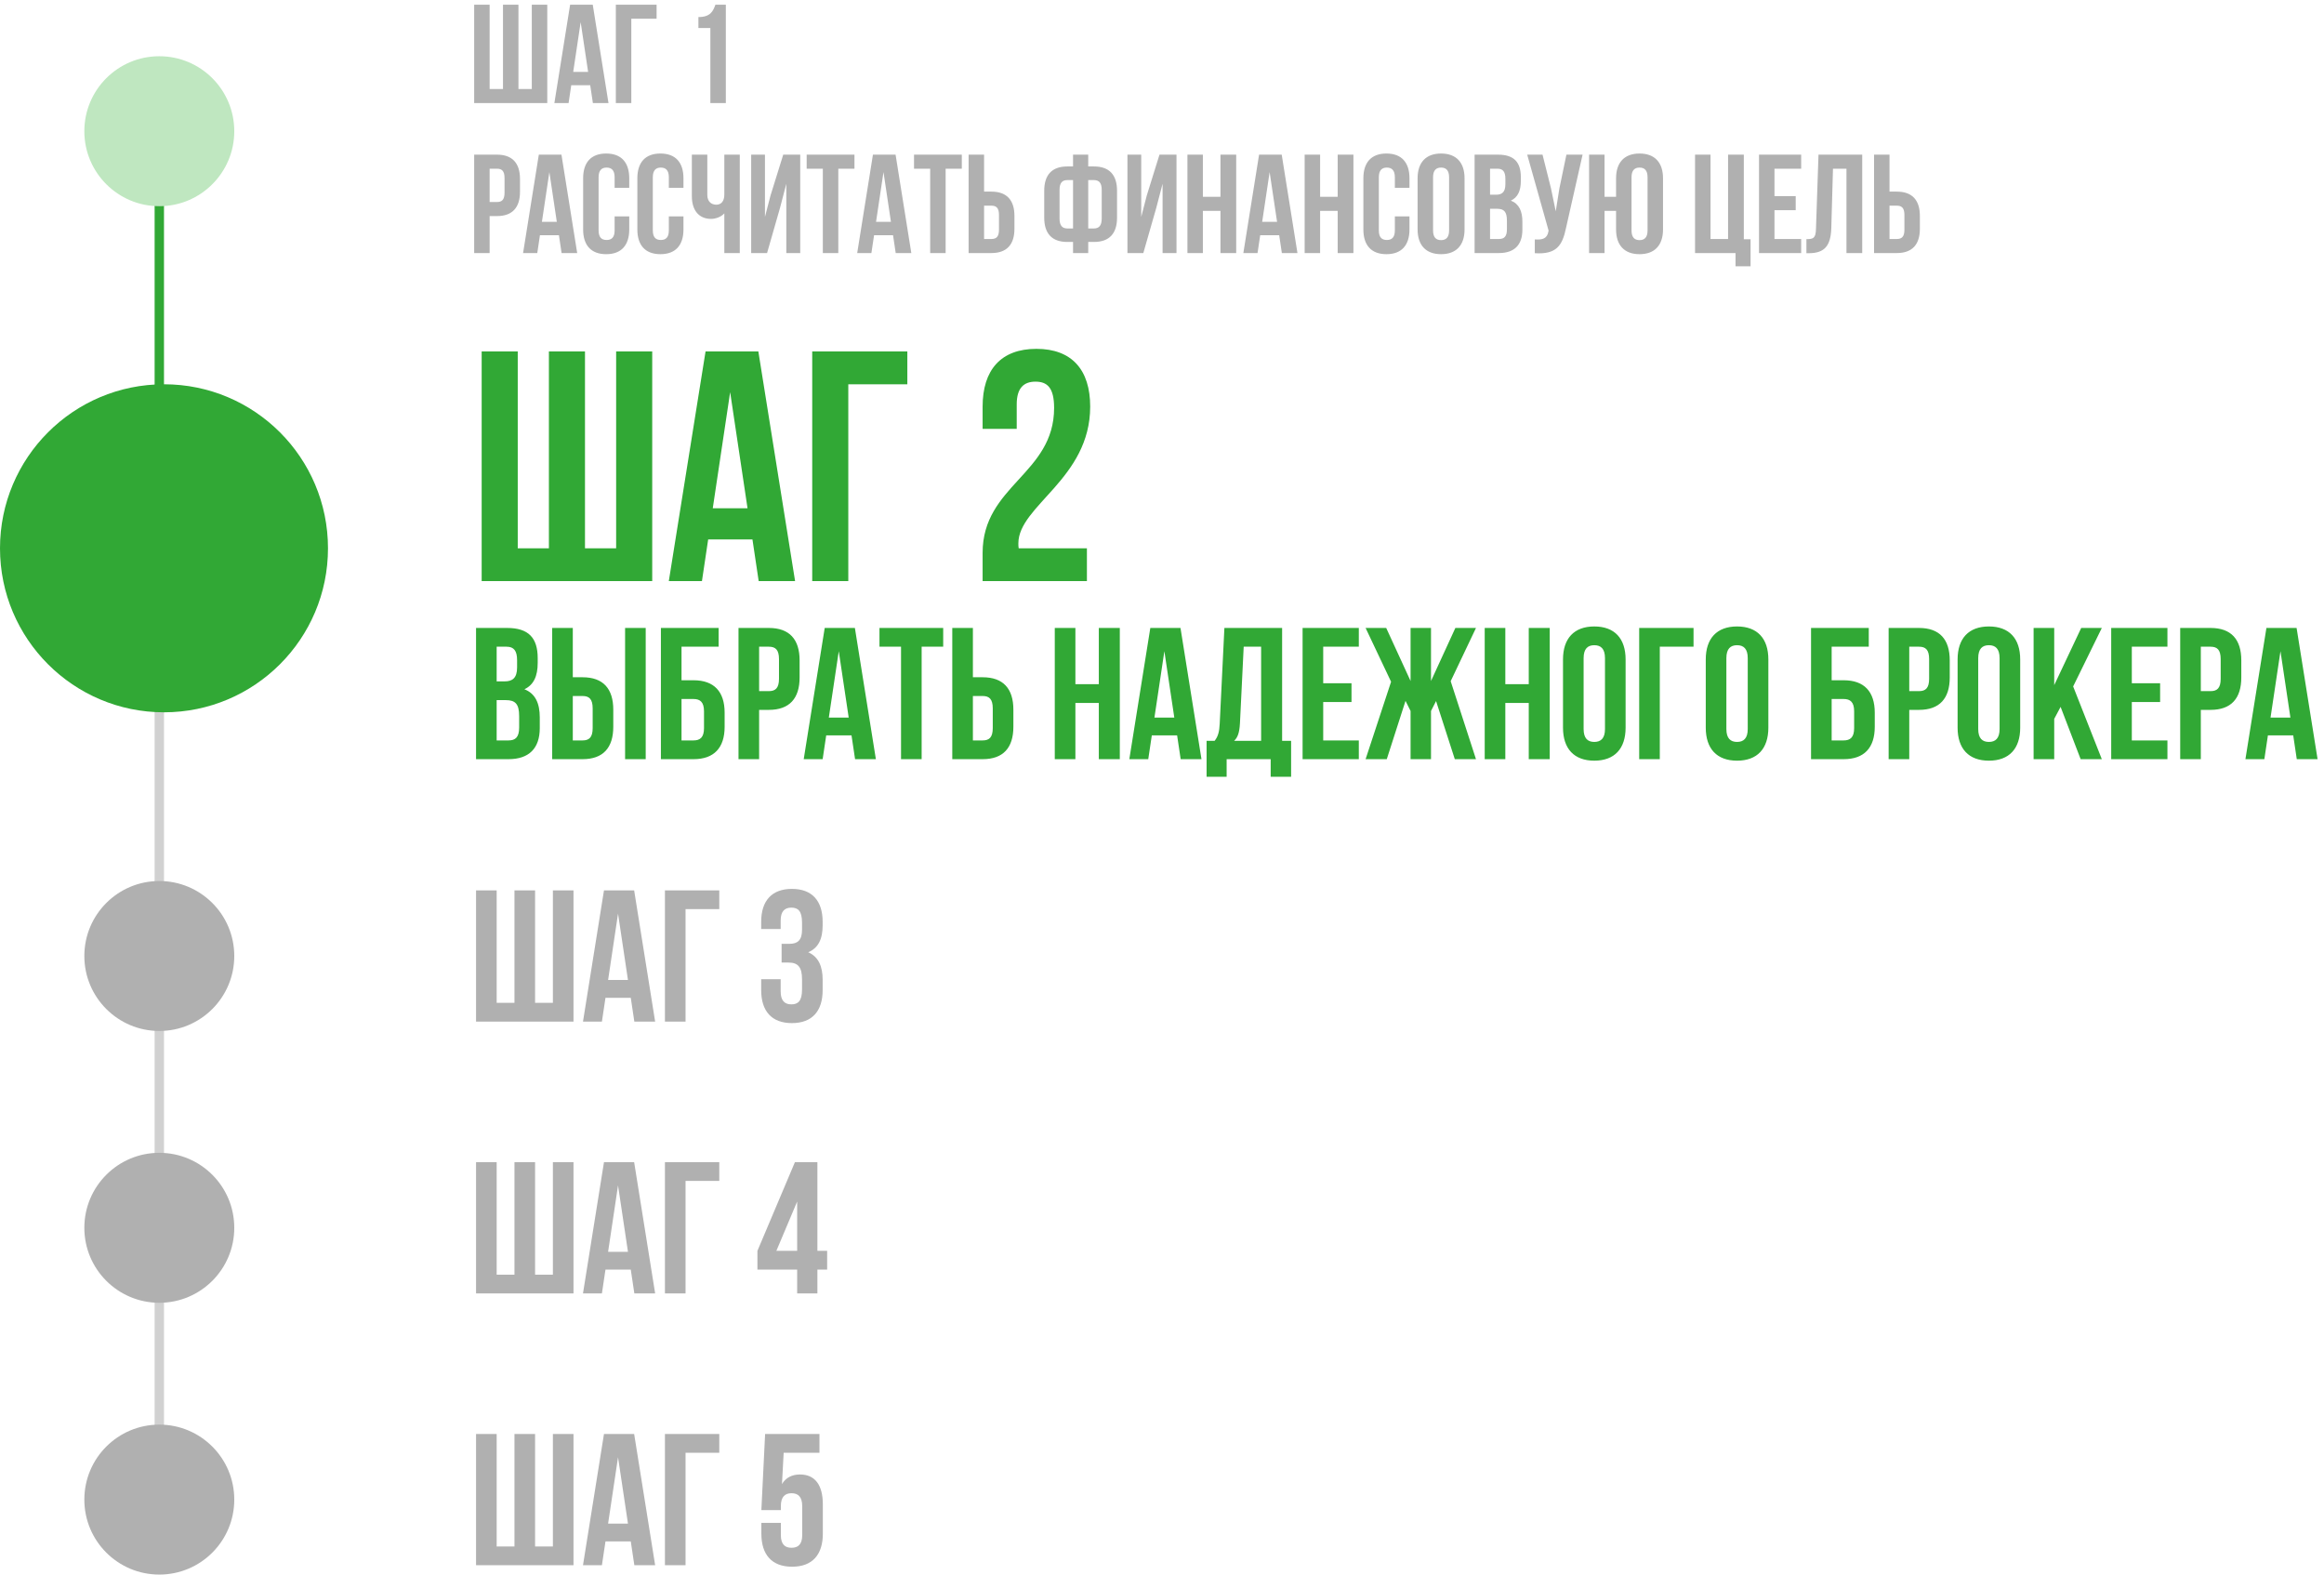 <?xml version="1.0" encoding="UTF-8"?> <svg xmlns="http://www.w3.org/2000/svg" width="248" height="168" viewBox="0 0 248 168" fill="none"><path d="M17 55L17 160" stroke="#D1D1D1"></path><path d="M17 11L17 62" stroke="#31A835"></path><path d="M58.4 11H50.6V0.5H52.25V9.5H53.675V0.5H55.325V9.5H56.75V0.5H58.4V11ZM63.254 0.5L64.934 11H63.269L62.984 9.095H60.959L60.674 11H59.159L60.839 0.5H63.254ZM61.964 2.36L61.169 7.67H62.759L61.964 2.36ZM67.368 11H65.718V0.5H70.067V2H67.368V11ZM74.53 2.99V1.82C75.805 1.82 76.09 1.205 76.345 0.5H77.455V11H75.805V2.99H74.53Z" fill="#B0B0B0"></path><path d="M69.6 62H51.4V37.5H55.25V58.5H58.575V37.5H62.425V58.5H65.75V37.5H69.6V62ZM80.926 37.5L84.846 62H80.961L80.296 57.555H75.571L74.906 62H71.371L75.291 37.5H80.926ZM77.916 41.84L76.061 54.23H79.771L77.916 41.84ZM90.524 62H86.674V37.5H96.824V41H90.524V62ZM112.487 43.52C112.487 41.315 111.717 40.72 110.492 40.72C109.267 40.72 108.497 41.385 108.497 43.135V45.76H104.857V43.38C104.857 39.46 106.817 37.22 110.597 37.22C114.377 37.22 116.337 39.46 116.337 43.38C116.337 51.08 108.672 53.95 108.672 57.975C108.672 58.15 108.672 58.325 108.707 58.5H115.987V62H104.857V58.99C104.857 51.78 112.487 50.59 112.487 43.52Z" fill="#31A835"></path><path d="M53.03 16.5C54.68 16.5 55.49 17.415 55.49 19.095V20.46C55.49 22.14 54.68 23.055 53.03 23.055H52.25V27H50.6V16.5H53.03ZM53.03 18H52.25V21.555H53.03C53.555 21.555 53.84 21.315 53.84 20.565V18.99C53.84 18.24 53.555 18 53.03 18ZM59.914 16.5L61.594 27H59.929L59.644 25.095H57.619L57.334 27H55.819L57.499 16.5H59.914ZM58.624 18.36L57.829 23.67H59.419L58.624 18.36ZM65.588 23.085H67.148V24.48C67.148 26.16 66.308 27.12 64.688 27.12C63.068 27.12 62.228 26.16 62.228 24.48V19.02C62.228 17.34 63.068 16.38 64.688 16.38C66.308 16.38 67.148 17.34 67.148 19.02V20.04H65.588V18.915C65.588 18.165 65.258 17.88 64.733 17.88C64.208 17.88 63.878 18.165 63.878 18.915V24.585C63.878 25.335 64.208 25.605 64.733 25.605C65.258 25.605 65.588 25.335 65.588 24.585V23.085ZM71.374 23.085H72.934V24.48C72.934 26.16 72.094 27.12 70.474 27.12C68.854 27.12 68.014 26.16 68.014 24.48V19.02C68.014 17.34 68.854 16.38 70.474 16.38C72.094 16.38 72.934 17.34 72.934 19.02V20.04H71.374V18.915C71.374 18.165 71.044 17.88 70.519 17.88C69.994 17.88 69.664 18.165 69.664 18.915V24.585C69.664 25.335 69.994 25.605 70.519 25.605C71.044 25.605 71.374 25.335 71.374 24.585V23.085ZM77.295 16.5H78.945V27H77.295V22.77C76.935 23.16 76.335 23.355 75.885 23.355C74.535 23.355 73.83 22.38 73.83 20.94V16.5H75.48V20.805C75.48 21.51 75.915 21.84 76.44 21.84C76.965 21.84 77.295 21.465 77.295 20.76V16.5ZM83.236 22.185L81.856 27H80.16V16.5H81.63V23.145L82.231 20.835L83.581 16.5H85.395V27H83.91V19.605L83.236 22.185ZM86.082 18V16.5H91.182V18H89.457V27H87.807V18H86.082ZM95.569 16.5L97.249 27H95.584L95.299 25.095H93.274L92.989 27H91.474L93.154 16.5H95.569ZM94.279 18.36L93.484 23.67H95.074L94.279 18.36ZM97.537 18V16.5H102.637V18H100.912V27H99.262V18H97.537ZM105.794 27H103.364V16.5H105.014V20.445H105.794C107.444 20.445 108.254 21.36 108.254 23.04V24.405C108.254 26.085 107.444 27 105.794 27ZM105.014 25.5H105.794C106.319 25.5 106.604 25.26 106.604 24.51V22.935C106.604 22.185 106.319 21.945 105.794 21.945H105.014V25.5ZM114.507 27V25.815H113.892C112.242 25.815 111.432 24.9 111.432 23.22V20.355C111.432 18.675 112.242 17.76 113.892 17.76H114.507V16.5H116.127V17.76H116.742C118.392 17.76 119.202 18.675 119.202 20.355V23.22C119.202 24.9 118.392 25.815 116.742 25.815H116.127V27H114.507ZM116.742 19.215H116.127V24.375H116.742C117.267 24.375 117.567 24.075 117.567 23.325V20.25C117.567 19.5 117.267 19.215 116.742 19.215ZM114.507 24.375V19.215H113.892C113.367 19.215 113.067 19.5 113.067 20.25V23.325C113.067 24.075 113.367 24.375 113.892 24.375H114.507ZM123.387 22.185L122.007 27H120.312V16.5H121.782V23.145L122.382 20.835L123.732 16.5H125.547V27H124.062V19.605L123.387 22.185ZM128.363 22.5V27H126.713V16.5H128.363V21H130.238V16.5H131.918V27H130.238V22.5H128.363ZM136.775 16.5L138.455 27H136.79L136.505 25.095H134.48L134.195 27H132.68L134.36 16.5H136.775ZM135.485 18.36L134.69 23.67H136.28L135.485 18.36ZM140.873 22.5V27H139.223V16.5H140.873V21H142.748V16.5H144.428V27H142.748V22.5H140.873ZM148.849 23.085H150.409V24.48C150.409 26.16 149.569 27.12 147.949 27.12C146.329 27.12 145.489 26.16 145.489 24.48V19.02C145.489 17.34 146.329 16.38 147.949 16.38C149.569 16.38 150.409 17.34 150.409 19.02V20.04H148.849V18.915C148.849 18.165 148.519 17.88 147.994 17.88C147.469 17.88 147.139 18.165 147.139 18.915V24.585C147.139 25.335 147.469 25.605 147.994 25.605C148.519 25.605 148.849 25.335 148.849 24.585V23.085ZM152.926 18.915V24.585C152.926 25.335 153.256 25.62 153.781 25.62C154.306 25.62 154.636 25.335 154.636 24.585V18.915C154.636 18.165 154.306 17.88 153.781 17.88C153.256 17.88 152.926 18.165 152.926 18.915ZM151.276 24.48V19.02C151.276 17.34 152.161 16.38 153.781 16.38C155.401 16.38 156.286 17.34 156.286 19.02V24.48C156.286 26.16 155.401 27.12 153.781 27.12C152.161 27.12 151.276 26.16 151.276 24.48ZM159.848 16.5C161.558 16.5 162.293 17.295 162.293 18.915V19.29C162.293 20.37 161.963 21.06 161.228 21.405C162.113 21.75 162.458 22.545 162.458 23.655V24.51C162.458 26.13 161.603 27 159.953 27H157.358V16.5H159.848ZM159.743 22.275H159.008V25.5H159.953C160.508 25.5 160.808 25.245 160.808 24.465V23.55C160.808 22.575 160.493 22.275 159.743 22.275ZM159.803 18H159.008V20.775H159.653C160.268 20.775 160.643 20.505 160.643 19.665V19.08C160.643 18.33 160.388 18 159.803 18ZM168.882 16.5L167.112 24.33C166.722 26.22 166.077 27.165 163.782 27.015V25.545C164.622 25.605 165.102 25.455 165.237 24.69L165.252 24.6L162.972 16.5H164.607L165.507 20.085L166.017 22.545L166.407 20.1L167.157 16.5H168.882ZM172.455 24.48V22.5H171.225V27H169.575V16.5H171.225V21H172.455V19.02C172.455 17.34 173.34 16.38 174.96 16.38C176.58 16.38 177.465 17.34 177.465 19.02V24.48C177.465 26.16 176.58 27.12 174.96 27.12C173.34 27.12 172.455 26.16 172.455 24.48ZM174.105 18.915V24.585C174.105 25.335 174.435 25.62 174.96 25.62C175.485 25.62 175.815 25.335 175.815 24.585V18.915C175.815 18.165 175.485 17.88 174.96 17.88C174.435 17.88 174.105 18.165 174.105 18.915ZM180.883 27V16.5H182.533V25.5H184.408V16.5H186.088V25.53H186.808V28.41H185.203V27H180.883ZM189.359 18V20.925H191.624V22.425H189.359V25.5H192.209V27H187.709V16.5H192.209V18H189.359ZM192.767 27.015V25.515C193.517 25.515 193.757 25.41 193.787 24.435L194.057 16.5H198.722V27H197.042V18H195.602L195.422 24.345C195.362 26.265 194.672 27.015 193.022 27.015H192.767ZM202.415 27H199.985V16.5H201.635V20.445H202.415C204.065 20.445 204.875 21.36 204.875 23.04V24.405C204.875 26.085 204.065 27 202.415 27ZM201.635 25.5H202.415C202.94 25.5 203.225 25.26 203.225 24.51V22.935C203.225 22.185 202.94 21.945 202.415 21.945H201.635V25.5Z" fill="#B0B0B0"></path><path d="M54.12 67C56.4 67 57.38 68.06 57.38 70.22V70.72C57.38 72.16 56.94 73.08 55.96 73.54C57.14 74 57.6 75.06 57.6 76.54V77.68C57.6 79.84 56.46 81 54.26 81H50.8V67H54.12ZM53.98 74.7H53V79H54.26C55 79 55.4 78.66 55.4 77.62V76.4C55.4 75.1 54.98 74.7 53.98 74.7ZM54.06 69H53V72.7H53.86C54.68 72.7 55.18 72.34 55.18 71.22V70.44C55.18 69.44 54.84 69 54.06 69ZM62.165 81H58.925V67H61.125V72.26H62.165C64.365 72.26 65.445 73.48 65.445 75.72V77.54C65.445 79.78 64.365 81 62.165 81ZM61.125 79H62.165C62.865 79 63.245 78.68 63.245 77.68V75.58C63.245 74.58 62.865 74.26 62.165 74.26H61.125V79ZM68.905 81H66.705V67H68.905V81ZM74.007 81H70.527V67H76.687V69H72.727V72.58H74.007C76.207 72.58 77.327 73.8 77.327 76.04V77.54C77.327 79.78 76.207 81 74.007 81ZM72.727 79H74.007C74.707 79 75.127 78.68 75.127 77.68V75.9C75.127 74.9 74.707 74.58 74.007 74.58H72.727V79ZM82.048 67C84.248 67 85.328 68.22 85.328 70.46V72.28C85.328 74.52 84.248 75.74 82.048 75.74H81.008V81H78.808V67H82.048ZM82.048 69H81.008V73.74H82.048C82.748 73.74 83.128 73.42 83.128 72.42V70.32C83.128 69.32 82.748 69 82.048 69ZM91.227 67L93.467 81H91.247L90.867 78.46H88.167L87.787 81H85.767L88.007 67H91.227ZM89.507 69.48L88.447 76.56H90.567L89.507 69.48ZM93.851 69V67H100.651V69H98.351V81H96.151V69H93.851ZM104.86 81H101.62V67H103.82V72.26H104.86C107.06 72.26 108.14 73.48 108.14 75.72V77.54C108.14 79.78 107.06 81 104.86 81ZM103.82 79H104.86C105.56 79 105.94 78.68 105.94 77.68V75.58C105.94 74.58 105.56 74.26 104.86 74.26H103.82V79ZM114.758 75V81H112.558V67H114.758V73H117.258V67H119.498V81H117.258V75H114.758ZM125.973 67L128.213 81H125.993L125.613 78.46H122.913L122.533 81H120.513L122.753 67H125.973ZM124.253 69.48L123.193 76.56H125.313L124.253 69.48ZM137.778 82.88H135.598V81H130.898V82.88H128.758V79.04H129.618C129.998 78.56 130.118 78.04 130.158 77.22L130.658 67H136.818V79.04H137.778V82.88ZM132.718 69L132.318 77.18C132.258 78.24 132.058 78.7 131.698 79.04H134.578V69H132.718ZM141.203 69V72.9H144.223V74.9H141.203V79H145.003V81H139.003V67H145.003V69H141.203ZM152.706 67V72.66L155.306 67H157.506L154.806 72.68L157.506 81H155.246L153.246 74.8L152.706 75.86V81H150.526V75.86L149.986 74.78L147.986 81H145.726L148.446 72.74L145.726 67H147.926L150.526 72.66V67H152.706ZM160.637 75V81H158.437V67H160.637V73H163.137V67H165.377V81H163.137V75H160.637ZM168.992 70.22V77.78C168.992 78.78 169.432 79.16 170.132 79.16C170.832 79.16 171.272 78.78 171.272 77.78V70.22C171.272 69.22 170.832 68.84 170.132 68.84C169.432 68.84 168.992 69.22 168.992 70.22ZM166.792 77.64V70.36C166.792 68.12 167.972 66.84 170.132 66.84C172.292 66.84 173.472 68.12 173.472 70.36V77.64C173.472 79.88 172.292 81.16 170.132 81.16C167.972 81.16 166.792 79.88 166.792 77.64ZM177.122 81H174.922V67H180.722V69H177.122V81ZM184.226 70.22V77.78C184.226 78.78 184.666 79.16 185.366 79.16C186.066 79.16 186.506 78.78 186.506 77.78V70.22C186.506 69.22 186.066 68.84 185.366 68.84C184.666 68.84 184.226 69.22 184.226 70.22ZM182.026 77.64V70.36C182.026 68.12 183.206 66.84 185.366 66.84C187.526 66.84 188.706 68.12 188.706 70.36V77.64C188.706 79.88 187.526 81.16 185.366 81.16C183.206 81.16 182.026 79.88 182.026 77.64ZM196.741 81H193.261V67H199.421V69H195.461V72.58H196.741C198.941 72.58 200.061 73.8 200.061 76.04V77.54C200.061 79.78 198.941 81 196.741 81ZM195.461 79H196.741C197.441 79 197.861 78.68 197.861 77.68V75.9C197.861 74.9 197.441 74.58 196.741 74.58H195.461V79ZM204.782 67C206.982 67 208.062 68.22 208.062 70.46V72.28C208.062 74.52 206.982 75.74 204.782 75.74H203.742V81H201.542V67H204.782ZM204.782 69H203.742V73.74H204.782C205.482 73.74 205.862 73.42 205.862 72.42V70.32C205.862 69.32 205.482 69 204.782 69ZM211.101 70.22V77.78C211.101 78.78 211.541 79.16 212.241 79.16C212.941 79.16 213.381 78.78 213.381 77.78V70.22C213.381 69.22 212.941 68.84 212.241 68.84C211.541 68.84 211.101 69.22 211.101 70.22ZM208.901 77.64V70.36C208.901 68.12 210.081 66.84 212.241 66.84C214.401 66.84 215.581 68.12 215.581 70.36V77.64C215.581 79.88 214.401 81.16 212.241 81.16C210.081 81.16 208.901 79.88 208.901 77.64ZM222.031 81L219.891 75.42L219.211 76.7V81H217.011V67H219.211V73.1L222.091 67H224.291L221.231 73.24L224.291 81H222.031ZM227.492 69V72.9H230.512V74.9H227.492V79H231.292V81H225.292V67H231.292V69H227.492ZM235.895 67C238.095 67 239.175 68.22 239.175 70.46V72.28C239.175 74.52 238.095 75.74 235.895 75.74H234.855V81H232.655V67H235.895ZM235.895 69H234.855V73.74H235.895C236.595 73.74 236.975 73.42 236.975 72.42V70.32C236.975 69.32 236.595 69 235.895 69ZM245.075 67L247.315 81H245.095L244.715 78.46H242.015L241.635 81H239.615L241.855 67H245.075ZM243.355 69.48L242.295 76.56H244.415L243.355 69.48Z" fill="#31A835"></path><path d="M61.2 109H50.8V95H53V107H54.9V95H57.1V107H59V95H61.2V109ZM67.672 95L69.912 109H67.692L67.312 106.46H64.612L64.232 109H62.212L64.452 95H67.672ZM65.952 97.48L64.892 104.56H67.012L65.952 97.48ZM73.157 109H70.957V95H76.757V97H73.157V109ZM85.587 99.22V98.44C85.587 97.18 85.147 96.84 84.447 96.84C83.747 96.84 83.307 97.22 83.307 98.22V99.12H81.227V98.36C81.227 96.12 82.347 94.84 84.507 94.84C86.667 94.84 87.787 96.12 87.787 98.36V98.72C87.787 100.22 87.307 101.16 86.247 101.6C87.347 102.08 87.787 103.12 87.787 104.54V105.64C87.787 107.88 86.667 109.16 84.507 109.16C82.347 109.16 81.227 107.88 81.227 105.64V104.48H83.307V105.78C83.307 106.78 83.747 107.16 84.447 107.16C85.147 107.16 85.587 106.82 85.587 105.58V104.48C85.587 103.18 85.147 102.7 84.147 102.7H83.407V100.7H84.267C85.087 100.7 85.587 100.34 85.587 99.22Z" fill="#B0B0B0"></path><path d="M61.2 138H50.8V124H53V136H54.9V124H57.1V136H59V124H61.2V138ZM67.672 124L69.912 138H67.692L67.312 135.46H64.612L64.232 138H62.212L64.452 124H67.672ZM65.952 126.48L64.892 133.56H67.012L65.952 126.48ZM73.157 138H70.957V124H76.757V126H73.157V138ZM80.827 135.46V133.46L84.827 124H87.227V133.46H88.267V135.46H87.227V138H85.067V135.46H80.827ZM82.847 133.46H85.067V128.2L82.847 133.46Z" fill="#B0B0B0"></path><path d="M61.2 167H50.8V153H53V165H54.9V153H57.1V165H59V153H61.2V167ZM67.672 153L69.912 167H67.692L67.312 164.46H64.612L64.232 167H62.212L64.452 153H67.672ZM65.952 155.48L64.892 162.56H67.012L65.952 155.48ZM73.157 167H70.957V153H76.757V155H73.157V167ZM81.247 162.48H83.327V163.78C83.327 164.78 83.767 165.14 84.467 165.14C85.167 165.14 85.607 164.78 85.607 163.78V160.7C85.607 159.7 85.167 159.32 84.467 159.32C83.767 159.32 83.327 159.7 83.327 160.7V161.12H81.247L81.647 153H87.447V155H83.627L83.447 158.34C83.847 157.68 84.487 157.32 85.367 157.32C86.987 157.32 87.807 158.46 87.807 160.52V163.64C87.807 165.88 86.687 167.16 84.527 167.16C82.367 167.16 81.247 165.88 81.247 163.64V162.48Z" fill="#B0B0B0"></path><circle cx="17.5" cy="58.5" r="17.5" fill="#31A835"></circle><circle cx="17" cy="14" r="8" fill="#BFE7C0"></circle><circle cx="17" cy="102" r="8" fill="#B0B0B0"></circle><circle cx="17" cy="131" r="8" fill="#B0B0B0"></circle><circle cx="17" cy="160" r="8" fill="#B0B0B0"></circle></svg> 